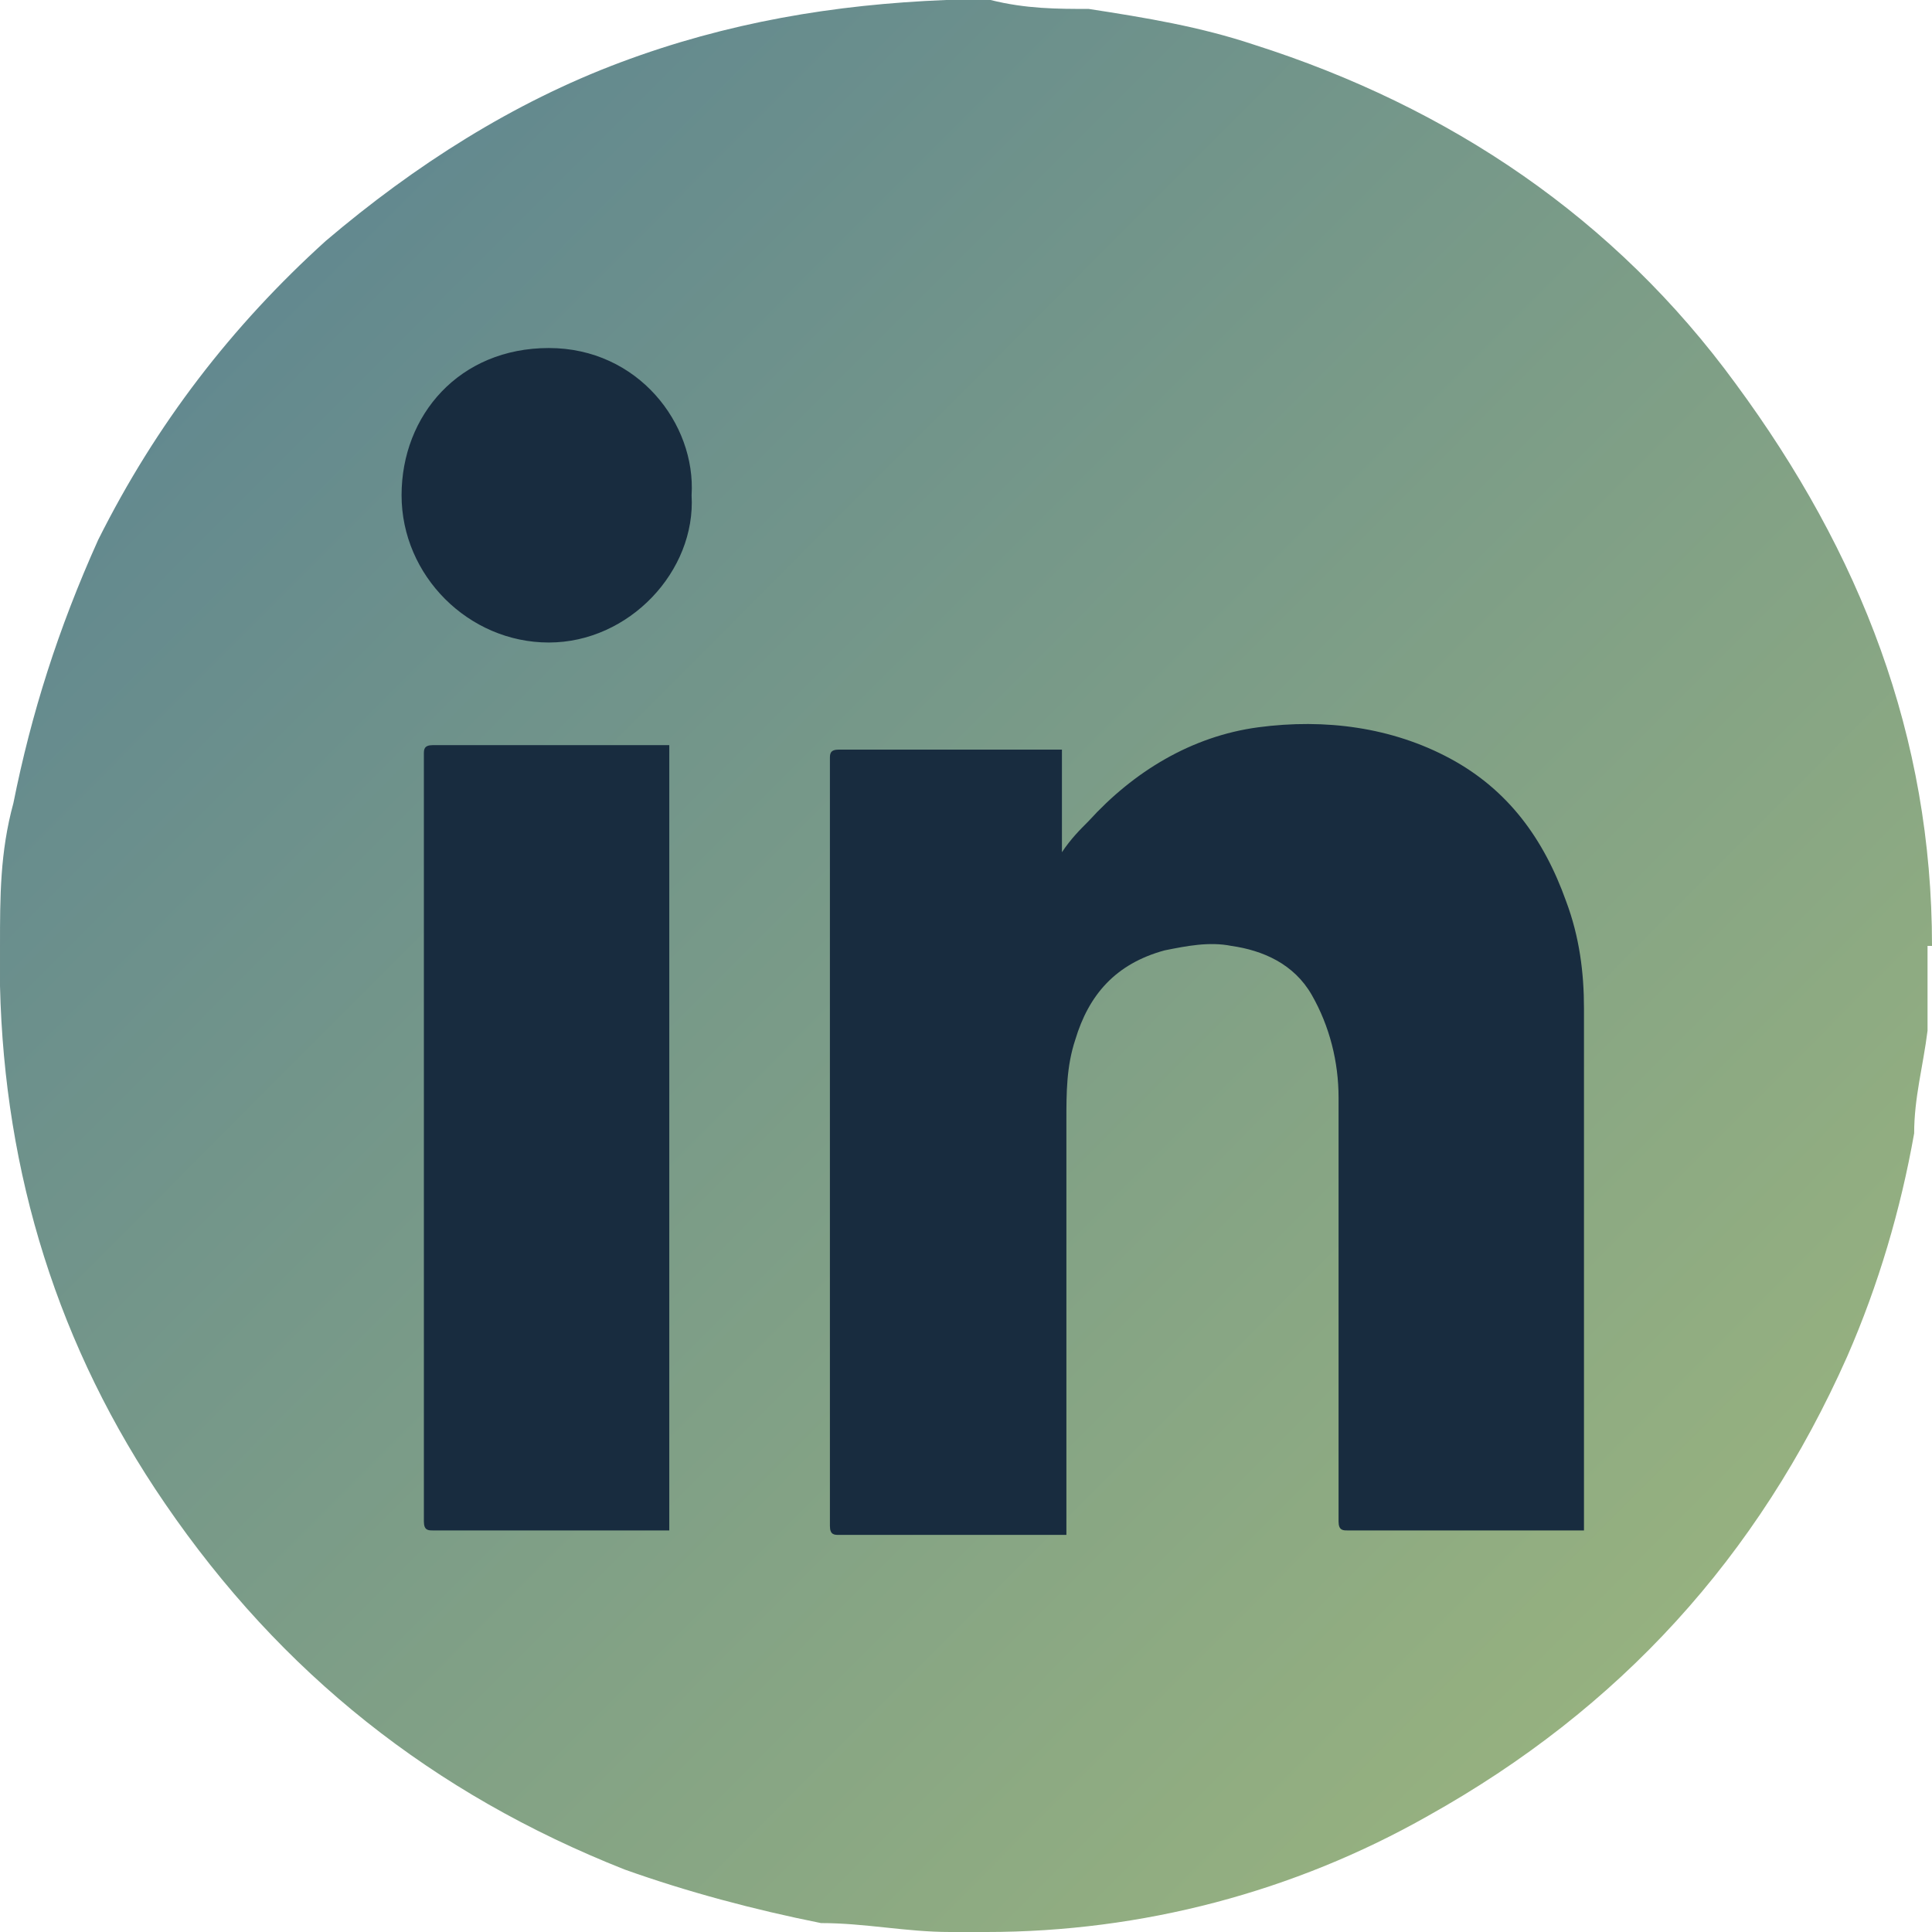 <?xml version="1.0" encoding="UTF-8"?> <svg xmlns="http://www.w3.org/2000/svg" xmlns:xlink="http://www.w3.org/1999/xlink" id="Layer_1" version="1.1" viewBox="0 0 43.3 43.3"><defs><style> .st0 { fill: #182c3f; } .st1 { fill: url(#linear-gradient); } </style><linearGradient id="linear-gradient" x1="4.1" y1="526.1" x2="40.1" y2="562" gradientTransform="translate(0 -522)" gradientUnits="userSpaceOnUse"><stop offset="0" stop-color="#5f8690"></stop><stop offset="1" stop-color="#9bb57e"></stop></linearGradient></defs><circle class="st0" cx="21.8" cy="22.3" r="19.2"></circle><path class="st1" d="M43.3,21.2c0-4.7-1.6-8.8-4.4-12.6-2.7-3.7-6.4-6.2-10.8-7.6-1.2-.4-2.4-.6-3.7-.8-.7,0-1.4,0-2.2-.2h-1c-2.5.1-4.9.5-7.3,1.4s-4.6,2.3-6.6,4c-2.1,1.9-3.8,4.1-5.1,6.7-.9,2-1.5,3.9-1.9,5.9-.3,1.1-.3,2.1-.3,3.2v.9c.1,4.2,1.3,8.1,3.7,11.6,2.6,3.8,6,6.5,10.3,8.2,1.4.5,2.9.9,4.4,1.2,1,0,1.9.2,2.9.2h.8c3.5,0,6.9-.9,9.9-2.6,4.3-2.4,7.4-5.8,9.4-10.3.7-1.6,1.2-3.3,1.5-5,0-.8.2-1.5.3-2.3v-1.9s0,0,.1,0ZM15,34.3h-5.3c-.1,0-.2,0-.2-.2v-17.2c0-.1,0-.2.2-.2h5.3v17.6ZM12.3,14.4c-1.8,0-3.3-1.5-3.3-3.3s1.3-3.3,3.3-3.3,3.3,1.7,3.2,3.3c.1,1.7-1.4,3.3-3.2,3.3ZM35.4,34.3h-5.2c-.1,0-.2,0-.2-.2v-9.5c0-.8-.2-1.6-.6-2.3-.4-.7-1.1-1-1.8-1.1-.5-.1-1,0-1.5.1-1.1.3-1.7,1-2,2-.2.6-.2,1.2-.2,1.8v9.3h-5.1c-.1,0-.2,0-.2-.2v-17.2c0-.1,0-.2.2-.2h5v2.3c.2-.3.4-.5.6-.7,1-1.1,2.3-1.9,3.8-2.1s3,0,4.3.7c1.3.7,2.1,1.8,2.6,3.2.3.8.4,1.6.4,2.4v11.7h0Z"></path></svg> 